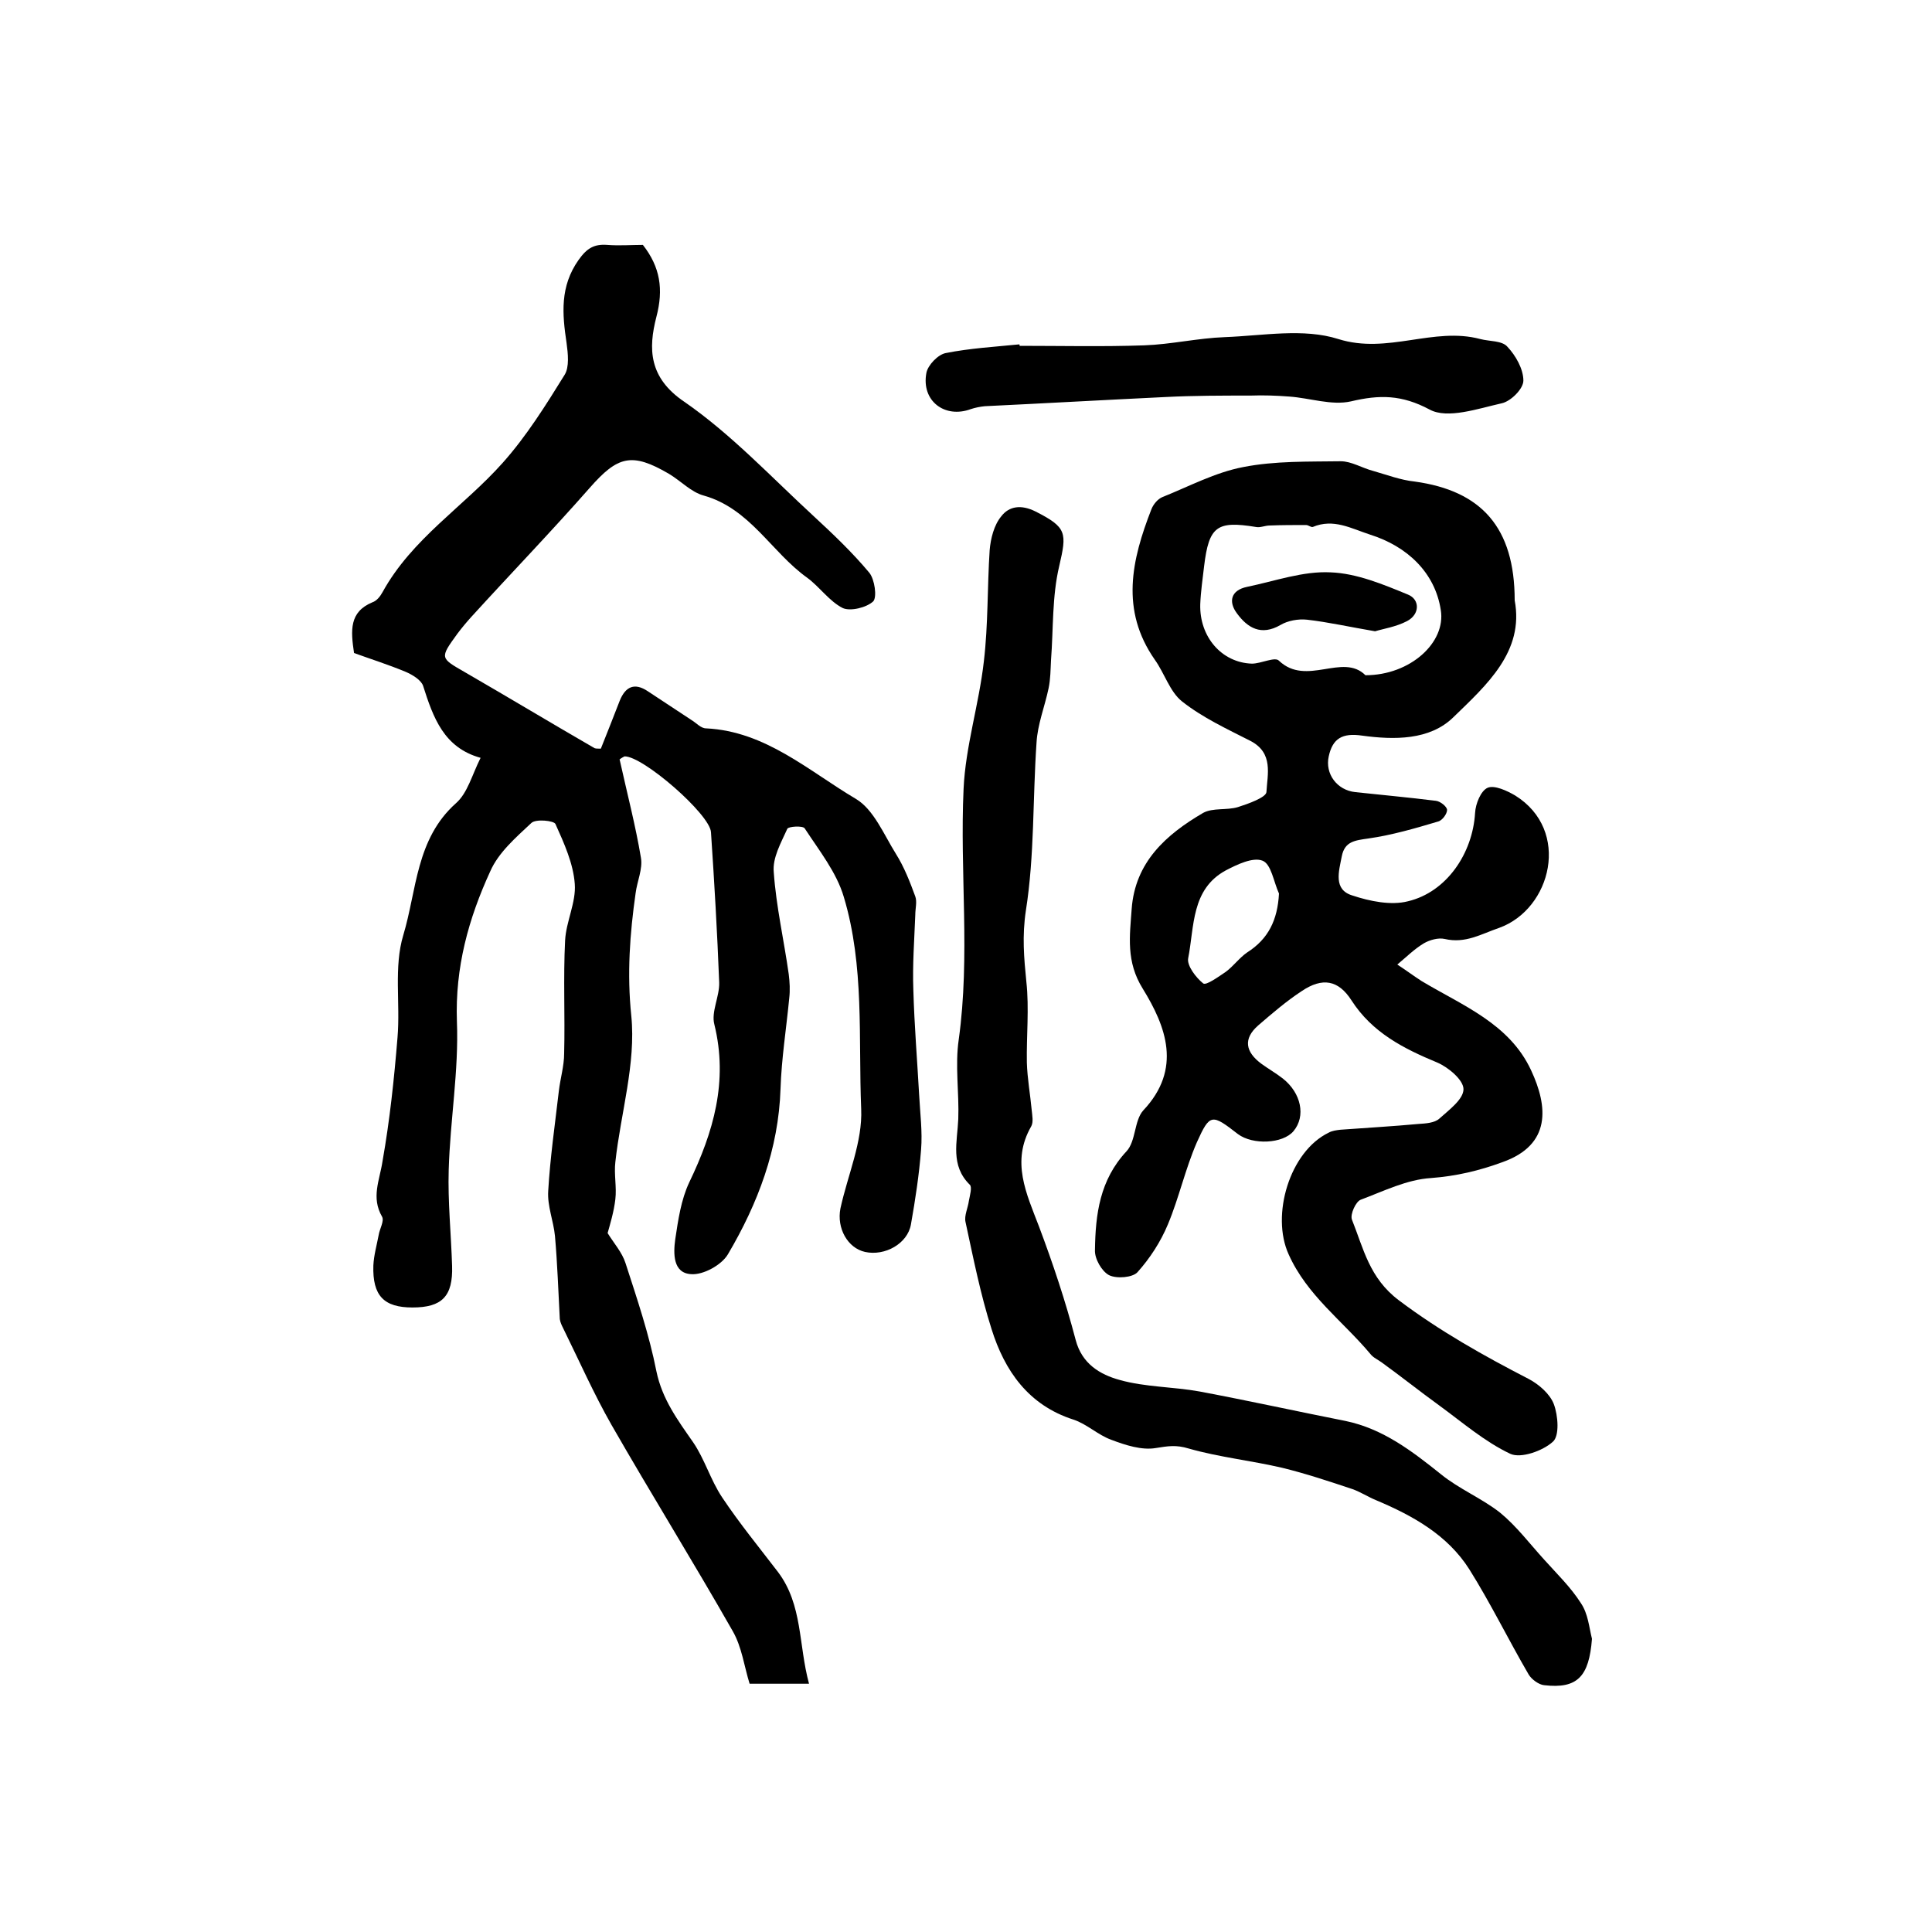 <?xml version="1.0" encoding="utf-8"?>
<!-- Generator: Adobe Illustrator 22.0.0, SVG Export Plug-In . SVG Version: 6.00 Build 0)  -->
<svg version="1.1" id="图层_1" xmlns="http://www.w3.org/2000/svg" xmlns:xlink="http://www.w3.org/1999/xlink" x="0px" y="0px"
	 viewBox="0 0 400 400" style="enable-background:new 0 0 400 400;" xml:space="preserve">
<style type="text/css">
	.st0{fill:#FFFFFF;}
</style>
<g>
	
	<path d="M128.3,157.3c1.6,7.2,3.3,13.7,4.4,20.3c0.4,2.3-0.8,4.9-1.1,7.3c-1.2,8.4-1.8,16.7-0.9,25.4c1,9.9-2.2,20.2-3.3,30.3
		c-0.3,2.5,0.3,5.2,0,7.7c-0.3,2.6-1.1,5.2-1.6,7c1.3,2.1,3,4,3.7,6.2c2.4,7.4,4.9,14.8,6.4,22.4c1.2,5.8,4.4,10.1,7.6,14.7
		c2.4,3.5,3.6,7.8,6,11.4c3.6,5.4,7.7,10.4,11.6,15.5c5.1,6.8,4.2,15,6.4,23.1c-4.5,0-8.3,0-12.3,0c-1.1-3.5-1.6-7.6-3.5-10.9
		c-8.2-14.4-16.9-28.4-25.1-42.7c-3.7-6.5-6.7-13.3-10-20c-0.3-0.6-0.6-1.2-0.7-1.9c-0.3-5.7-0.5-11.5-1-17.2
		c-0.3-3.1-1.6-6.2-1.4-9.3c0.4-6.9,1.4-13.8,2.2-20.7c0.3-2.6,1.1-5.2,1.1-7.8c0.2-7.8-0.2-15.6,0.2-23.4c0.2-3.9,2.3-7.9,2-11.7
		c-0.3-4.2-2.2-8.4-4-12.4c-0.3-0.7-4.1-1.1-5-0.2c-3.2,3-6.8,6.1-8.5,10c-4.5,9.8-7.3,19.9-6.9,31.1c0.4,10.2-1.4,20.4-1.7,30.7
		c-0.2,6.6,0.5,13.3,0.7,19.9c0.2,6.3-2.1,8.6-8.2,8.6c-5.9,0-8.3-2.4-8.1-8.7c0.1-2.1,0.7-4.2,1.1-6.3c0.2-1.3,1.2-2.9,0.7-3.8
		c-2.3-4-0.5-7.5,0.1-11.5c1.5-8.5,2.4-17,3.1-25.6c0.6-7.1-0.8-14.6,1.2-21.2c2.8-9.3,2.6-19.9,10.9-27.3c2.4-2.1,3.3-5.8,5.1-9.4
		c-7.6-2.1-9.8-8.3-11.9-14.9c-0.4-1.2-2.2-2.3-3.6-2.9c-3.6-1.5-7.4-2.7-10.7-3.9c-0.7-4.7-1-8.5,3.8-10.5c0.9-0.3,1.6-1.2,2.1-2.1
		c6.1-11.1,16.8-17.7,24.9-26.8c4.9-5.5,8.9-11.9,12.8-18.2c1-1.6,0.7-4.4,0.4-6.6c-0.9-6-1.4-11.7,2.5-17.2
		c1.7-2.4,3.2-3.3,5.9-3.1c2.5,0.2,5,0,7.4,0c3.6,4.6,4.3,9.2,2.8,14.9c-1.7,6.6-1.6,12.6,5.8,17.6c9.7,6.7,18,15.6,26.8,23.7
		c4,3.7,8,7.5,11.5,11.7c1.1,1.4,1.6,5,0.8,5.9c-1.4,1.3-4.7,2.1-6.3,1.4c-2.8-1.4-4.8-4.4-7.4-6.3c-7.4-5.3-11.8-14.3-21.4-17
		c-2.6-0.7-4.7-3-7.2-4.5c-7.7-4.5-10.6-3.7-16.4,2.9c-8,9.1-16.4,17.8-24.5,26.7c-1,1.1-2,2.3-2.9,3.5c-3.7,5.1-3.6,5,1.6,8
		c9,5.2,17.8,10.5,26.8,15.7c0.3,0.1,0.6,0.1,1.3,0.1c1.3-3.2,2.6-6.6,3.9-9.9c1.2-3,3.1-3.8,5.8-2c3,2,6.1,4,9.1,6
		c1,0.6,1.9,1.7,3,1.7c12.3,0.6,21.2,8.8,31,14.6c3.7,2.2,5.8,7.4,8.3,11.4c1.7,2.7,2.9,5.8,4,8.8c0.4,1.1,0,2.5,0,3.8
		c-0.2,5.2-0.6,10.4-0.4,15.6c0.2,7.2,0.8,14.5,1.2,21.7c0.2,3.8,0.7,7.6,0.4,11.3c-0.4,5.2-1.2,10.4-2.1,15.5
		c-0.7,4-5.4,6.6-9.5,5.7c-3.6-0.8-5.9-4.9-5.1-9c1.5-6.9,4.6-13.8,4.3-20.6c-0.6-14.7,0.7-29.6-3.6-43.9c-1.5-5.1-5.1-9.6-8.1-14.2
		c-0.4-0.6-3.4-0.4-3.6,0.1c-1.3,2.9-3.1,6-2.8,9c0.5,7.1,2.1,14,3.1,21.1c0.2,1.6,0.3,3.3,0.1,5c-0.6,6.2-1.6,12.5-1.8,18.7
		c-0.4,12.5-4.7,23.8-10.9,34.3c-1.3,2.2-5.1,4.3-7.6,4.1c-3.8-0.2-3.7-4.3-3.3-7.2c0.6-4,1.2-8.2,2.9-11.8
		c5-10.4,8.1-20.9,5.2-32.7c-0.7-2.6,1.1-5.8,1-8.7c-0.4-10.4-1-20.7-1.7-31.1c-0.2-3.7-14.1-15.8-17.9-15.7
		C128.7,156.9,128.1,157.3,128.3,157.3z"/>
	<path d="M313.6,124.3c2,10.6-5.8,17.5-12.7,24.2c-4.9,4.8-12.3,4.7-18.9,3.8c-4.1-0.6-6.1,0.6-6.9,4.3c-0.8,3.6,1.7,7,5.5,7.4
		c5.6,0.6,11.1,1.1,16.7,1.8c0.9,0.1,2.3,1.2,2.3,1.9c0,0.8-1,2.2-1.9,2.4c-4.7,1.4-9.5,2.8-14.4,3.5c-2.8,0.4-4.9,0.6-5.5,3.7
		c-0.6,3.1-1.8,6.9,2.2,8.1c3.6,1.2,8,2.1,11.5,1.2c8-1.9,13.4-9.9,13.9-18.3c0.1-1.9,1.2-4.6,2.6-5.2c1.4-0.6,4,0.6,5.7,1.6
		c11.6,7.2,7.5,23.5-3.3,27.4c-3.8,1.3-7,3.3-11.3,2.3c-1.3-0.3-3.1,0.2-4.3,0.9c-2,1.2-3.7,2.9-5.5,4.4c1.7,1.1,3.3,2.3,5,3.4
		c8.5,5.1,18.2,8.8,22.7,18.5c3.5,7.5,4.2,15.4-5.9,19c-4.9,1.8-9.6,2.9-14.8,3.3c-5,0.3-9.8,2.7-14.6,4.5c-1,0.4-2.2,3-1.8,4.1
		c2.4,6,3.6,12.1,9.7,16.7c8.5,6.4,17.6,11.5,26.9,16.3c2.1,1.1,4.4,3.1,5.2,5.2c0.9,2.4,1.2,6.6-0.2,7.8c-2.1,1.9-6.6,3.5-8.8,2.5
		c-5.3-2.5-9.9-6.5-14.7-10c-4-2.9-7.9-6-11.9-8.9c-0.8-0.6-1.8-1-2.4-1.8c-5.7-6.8-13.1-12.1-16.9-20.6c-3.7-8.1,0.2-21.3,8.3-25.2
		c0.7-0.4,1.6-0.5,2.4-0.6c5.4-0.4,10.8-0.7,16.2-1.2c1.5-0.1,3.3-0.2,4.3-1.1c2-1.8,5-4,5-6.1c0-1.9-3.1-4.5-5.4-5.5
		c-7-2.9-13.5-6.2-17.8-12.9c-2.7-4.2-6-4.8-10.3-1.9c-3.2,2.1-6.1,4.6-9,7.1c-3.2,2.8-2.6,5.5,0.6,7.9c1.5,1.1,3.1,2,4.5,3.1
		c3.8,3,4.8,7.8,2.2,10.9c-2.2,2.6-8.4,2.9-11.5,0.6c-5.4-4.2-5.8-4.3-8.5,1.7c-2.4,5.5-3.7,11.5-6,17c-1.5,3.6-3.7,7-6.3,9.9
		c-1,1.1-4.3,1.4-5.9,0.6c-1.5-0.8-3-3.4-2.9-5.2c0.1-7.4,1-14.5,6.5-20.4c2-2.1,1.6-6.4,3.5-8.5c8.1-8.6,4.7-17.4-0.1-25.2
		c-3.5-5.6-2.7-10.9-2.3-16.5c0.7-9.7,7.1-15.4,14.8-19.9c2-1.1,4.9-0.5,7.2-1.2c2.2-0.7,5.8-2,5.9-3.1c0.2-3.7,1.5-8.1-3.3-10.6
		c-4.9-2.5-9.9-4.8-14.2-8.2c-2.5-2-3.6-5.8-5.6-8.6c-7.2-10.3-4.8-20.7-0.7-31.2c0.4-1,1.3-2.1,2.3-2.5c5.5-2.2,10.9-5.1,16.7-6.2
		c6.6-1.3,13.5-1.1,20.2-1.2c2.2,0,4.4,1.4,6.7,2c2.8,0.8,5.7,1.9,8.6,2.2C306.7,101.6,313.6,109.2,313.6,124.3z M282.7,139.8
		c9.3,0,16.7-6.8,15.6-13.5c-1.2-7.8-7-13.2-14.6-15.6c-4-1.3-7.6-3.4-11.9-1.6c-0.4,0.1-0.9-0.4-1.4-0.4c-2.5,0-5,0-7.5,0.1
		c-1,0-2,0.5-2.9,0.3c-8-1.3-9.7-0.2-10.7,8.1c-0.3,2.6-0.7,5.3-0.8,7.9c-0.2,6.7,4.4,12.1,10.7,12.3c1.9,0,4.8-1.5,5.6-0.6
		C270.5,142.2,278,135.1,282.7,139.8z M264.8,185c-1.1-2.4-1.6-6.1-3.4-6.8c-2-0.8-5.3,0.8-7.6,2c-7.2,3.9-6.5,11.6-7.8,18.2
		c-0.3,1.5,1.6,4,3.1,5.2c0.6,0.5,3.2-1.4,4.7-2.4c1.6-1.2,2.8-2.9,4.4-4C262.6,194.4,264.5,190.5,264.8,185z"/>
	<path d="M329.6,339.3c-0.6,7.8-3,10.4-9.9,9.6c-1.1-0.1-2.6-1.2-3.2-2.2c-4.2-7.2-7.9-14.8-12.3-21.8c-4.5-7.1-11.7-11.1-19.3-14.3
		c-1.7-0.7-3.2-1.7-4.9-2.3c-4.8-1.6-9.6-3.2-14.5-4.4c-6.4-1.5-13.1-2.2-19.4-4c-2.6-0.8-4.3-0.5-6.8-0.1c-2.9,0.5-6.3-0.6-9.2-1.7
		c-2.8-1-5.1-3.3-7.9-4.2c-9.3-3-14.2-10.1-16.9-18.7c-2.3-7.2-3.8-14.8-5.4-22.2c-0.3-1.3,0.5-2.9,0.7-4.4c0.2-1.1,0.7-2.8,0.2-3.3
		c-4.1-4-2.6-8.9-2.4-13.6c0.2-5.5-0.7-11.1,0.1-16.5c2.4-17.3,0.2-34.6,1-51.9c0.4-8.8,3.2-17.5,4.2-26.4c0.9-7.6,0.7-15.4,1.2-23
		c0.2-2.4,0.9-5.2,2.4-7c1.6-2.1,4.1-2.5,7.1-1c6.5,3.3,6.5,4.4,4.9,11.3c-1.5,6.3-1.2,13-1.7,19.5c-0.1,1.9-0.1,3.9-0.5,5.8
		c-0.8,3.8-2.3,7.5-2.5,11.3c-0.8,11.6-0.4,23.3-2.2,34.7c-0.8,5.3-0.4,9.8,0.1,14.8c0.6,5.5,0,11.2,0.1,16.7c0.1,3.3,0.7,6.6,1,9.8
		c0.1,1.1,0.4,2.5-0.1,3.4c-4.2,7.3-1,13.9,1.6,20.7c2.9,7.7,5.5,15.5,7.6,23.5c1.3,5,5.1,7.2,9.1,8.3c5.3,1.5,11.1,1.4,16.6,2.4
		c10.1,1.9,20.1,4.1,30.2,6.1c7.7,1.6,13.7,6.2,19.7,11c3.8,3.1,8.5,5,12.3,8c3.4,2.8,6.1,6.4,9.1,9.7c2.6,2.9,5.5,5.7,7.6,9
		C328.8,334.1,329,336.9,329.6,339.3z"/>
	<path d="M211.1,71.6c8.6,0,17.2,0.2,25.8-0.1c5.6-0.2,11.1-1.5,16.7-1.7c7.9-0.3,16.3-1.9,23.5,0.4c10.2,3.2,19.7-2.6,29.4,0
		c1.9,0.5,4.5,0.3,5.6,1.6c1.7,1.8,3.3,4.6,3.3,7c0,1.7-2.6,4.3-4.5,4.7c-4.9,1.1-11.2,3.3-14.9,1.3c-5.8-3.1-10.4-3.1-16.3-1.7
		c-4,0.9-8.5-0.7-12.8-1c-2.6-0.2-5.3-0.3-8-0.2c-5.9,0-11.8,0-17.6,0.3c-12.5,0.6-24.9,1.3-37.4,1.9c-1,0.1-2,0.3-2.9,0.6
		c-5.4,2-10.3-1.7-9.2-7.5c0.3-1.6,2.4-3.8,4-4.1c5-1,10.2-1.3,15.2-1.8C211.1,71.3,211.1,71.4,211.1,71.6z"/>
	
	
	<path d="M284.7,130.7c-5.3-0.9-9.7-1.9-14.1-2.4c-1.8-0.2-4,0.2-5.5,1.1c-4,2.3-6.8,0.6-9-2.4c-1.8-2.4-1.3-4.8,2.1-5.5
		c5.8-1.2,11.6-3.3,17.3-3c5.4,0.2,10.9,2.5,16,4.6c2.5,1,2.5,4.1-0.2,5.5C289,129.8,286.3,130.2,284.7,130.7z"/>
</g>
</svg>
